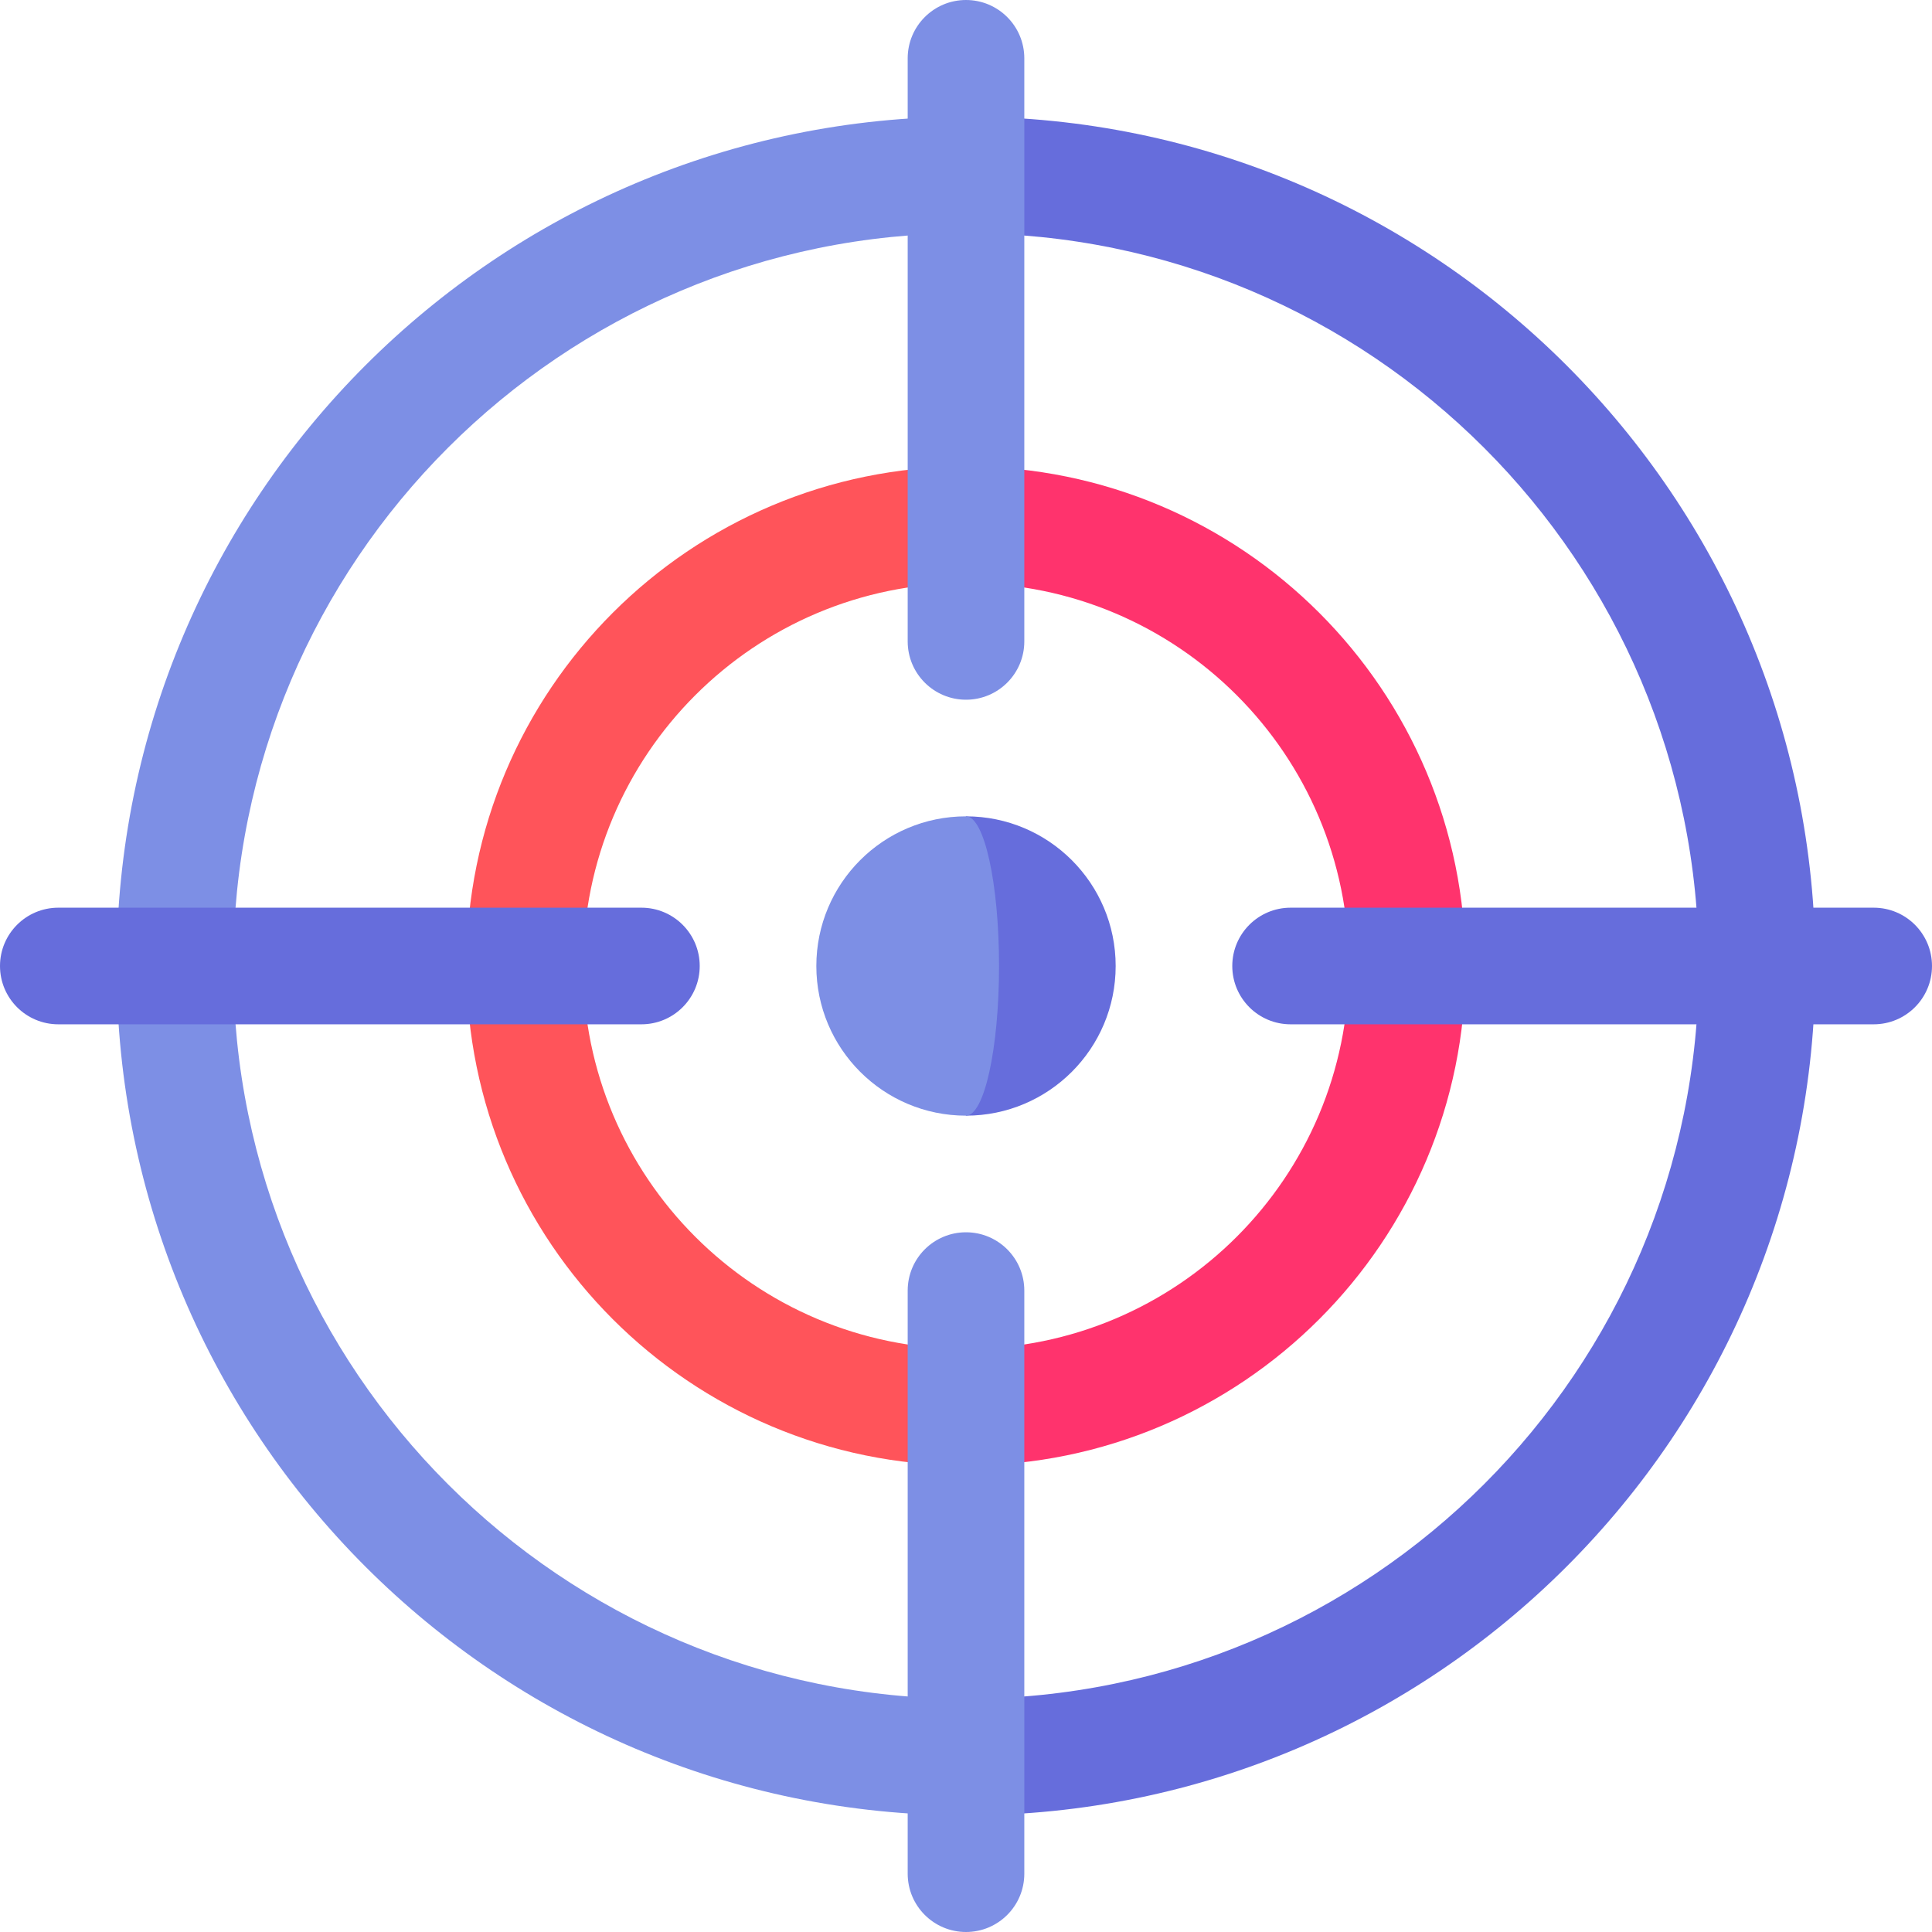 <?xml version="1.0" encoding="UTF-8"?> <svg xmlns="http://www.w3.org/2000/svg" id="Capa_1" height="512" viewBox="0 0 497 497" width="512"><g><path d="m60 248.5c0-104.106 84.394-188.5 188.5-188.5v-30c-120.674 0-218.5 97.826-218.5 218.5s97.826 218.5 218.5 218.5v-30c-104.106 0-188.5-84.394-188.5-188.5z" fill="#7d8fe5"></path><path d="m248.5 30v30c104.106 0 188.5 84.394 188.5 188.5s-84.394 188.5-188.5 188.5v30c120.674 0 218.5-97.826 218.5-218.5s-97.826-218.5-218.5-218.5z" fill="#666ddc"></path><path d="m248.5 120v30c54.4 0 98.5 44.1 98.5 98.5s-44.1 98.5-98.5 98.5v30c70.969 0 128.5-57.531 128.5-128.5s-57.531-128.5-128.5-128.5z" fill="#ff336d"></path><path d="m150 248.5c0-54.4 44.1-98.5 98.5-98.5v-30c-70.969 0-128.5 57.531-128.5 128.5s57.531 128.5 128.5 128.5v-30c-54.4 0-98.5-44.1-98.5-98.5z" fill="#ff545a"></path><path d="m248.5 210v77c21.263 0 38.5-17.237 38.5-38.5s-17.237-38.5-38.5-38.5z" fill="#666ddc"></path><g fill="#7d8fe5"><path d="m257 248.5c0-21.263-3.806-38.5-8.5-38.5-21.263 0-38.5 17.237-38.5 38.5s17.237 38.5 38.5 38.5c4.694 0 8.5-17.237 8.5-38.5z"></path><path d="m248.5 317c-8.284 0-15 6.716-15 15v150c0 8.284 6.716 15 15 15s15-6.716 15-15v-150c0-8.284-6.716-15-15-15z"></path><path d="m248.5 0c-8.284 0-15 6.716-15 15v150c0 8.284 6.716 15 15 15s15-6.716 15-15v-150c0-8.284-6.716-15-15-15z"></path></g><path d="m180 248.5c0-8.284-6.716-15-15-15h-150c-8.284 0-15 6.716-15 15s6.716 15 15 15h150c8.284 0 15-6.716 15-15z" fill="#666ddc"></path><path d="m497 248.5c0-8.284-6.716-15-15-15h-150c-8.284 0-15 6.716-15 15s6.716 15 15 15h150c8.284 0 15-6.716 15-15z" fill="#666ddc"></path></g></svg> 